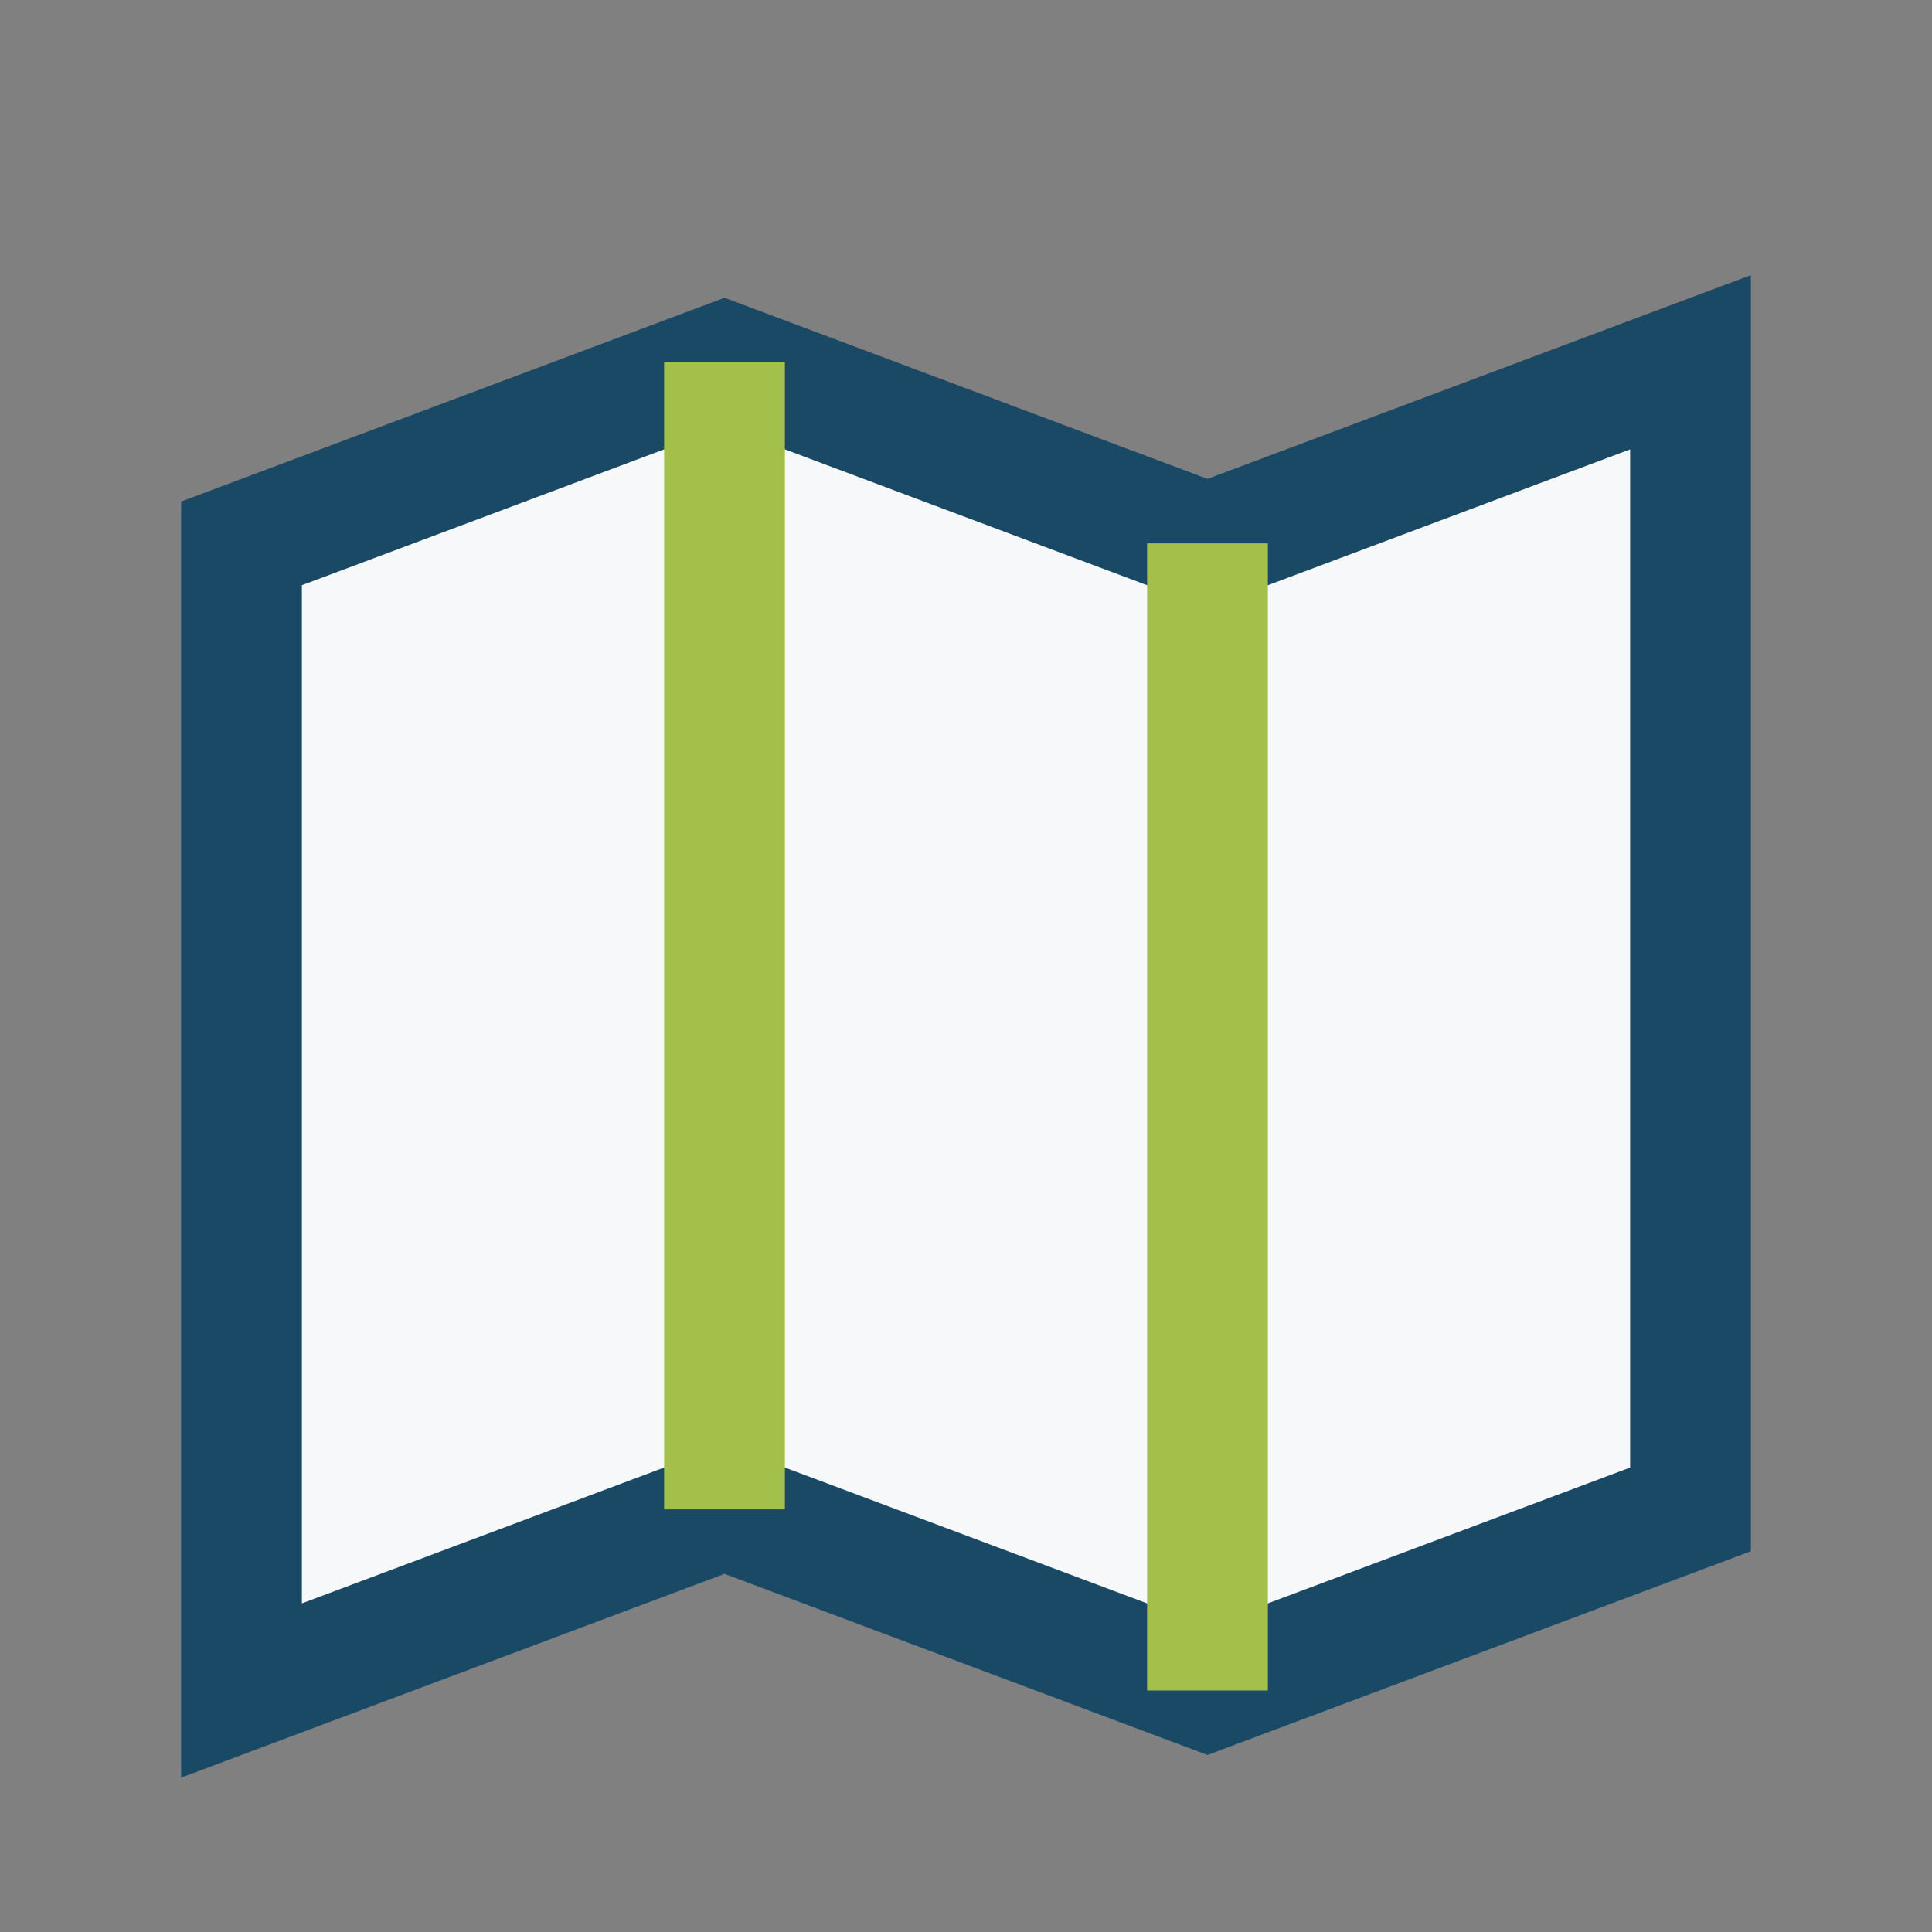<?xml version="1.0" encoding="UTF-8"?>
<svg xmlns="http://www.w3.org/2000/svg" width="32" height="32" viewBox="0 0 32 32"><rect x="0" y="0" width="32" height="32" fill="#808080" stroke="none"/><polygon points="4,9 12,6 20,9 28,6 28,25 20,28 12,25 4,28" fill="#F7F8FA" stroke="#1A4966" stroke-width="2"/><polyline points="12,6 12,25" fill="none" stroke="#A3C14A" stroke-width="2"/><polyline points="20,9 20,28" fill="none" stroke="#A3C14A" stroke-width="2"/></svg>